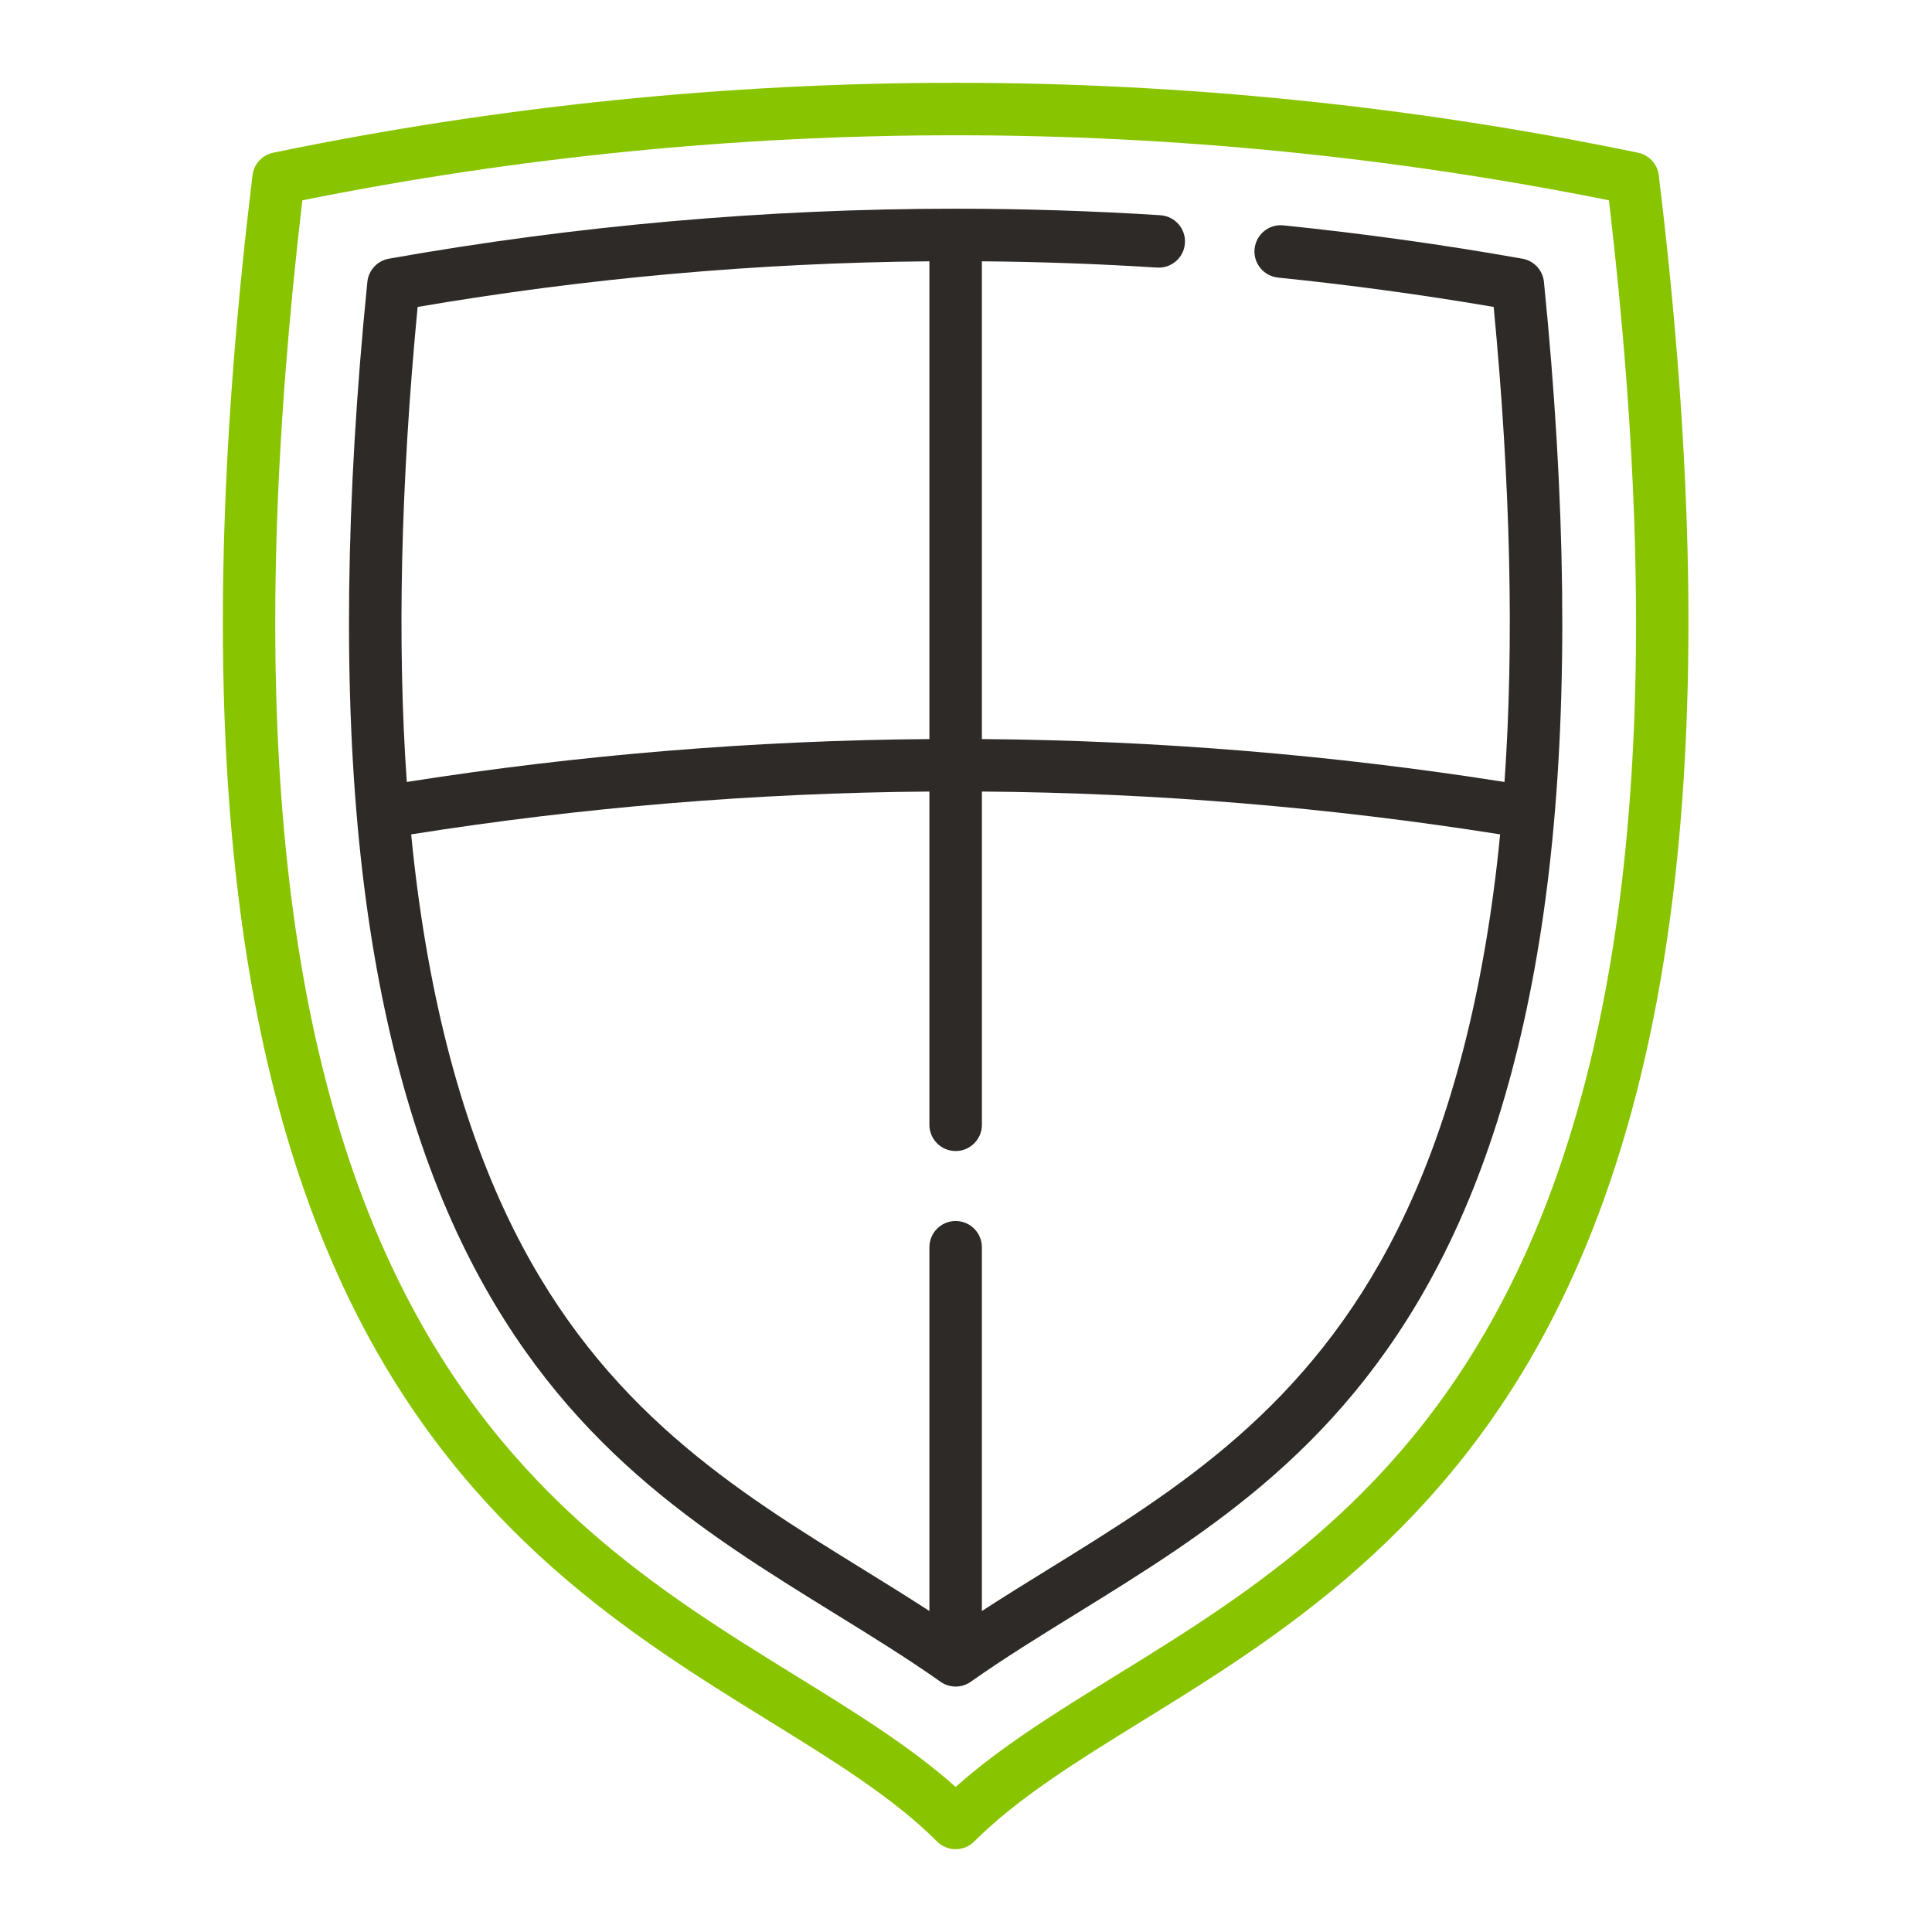 <?xml version="1.0" encoding="UTF-8"?>
<svg width="70px" height="70px" viewBox="0 0 70 70" version="1.1" xmlns="http://www.w3.org/2000/svg" xmlns:xlink="http://www.w3.org/1999/xlink">
    <!-- Generator: Sketch 63.1 (92452) - https://sketch.com -->
    <title>antigraffio</title>
    <desc>Created with Sketch.</desc>
    <g id="antigraffio" stroke="none" stroke-width="1" fill="none" fill-rule="evenodd">
        <g id="shield" transform="translate(8, 3)" fill-rule="nonzero">
            <path d="M52.101,3.349 C52.052,2.945 51.749,2.616 51.35,2.533 C43.233,0.852 34.914,0 26.625,0 C18.336,0 10.017,0.852 1.9,2.533 C1.5,2.616 1.198,2.944 1.149,3.349 C-1.066,21.598 0.136,35.033 4.824,44.422 C8.897,52.579 14.972,56.331 19.853,59.346 C22.171,60.778 24.362,62.13 25.953,63.721 C26.139,63.907 26.382,64 26.625,64 C26.869,64 27.112,63.907 27.297,63.721 C28.889,62.13 31.079,60.778 33.398,59.346 C38.279,56.331 44.353,52.579 48.426,44.422 C53.114,35.033 54.316,21.598 52.101,3.349 Z M46.725,43.573 C42.894,51.246 37.318,54.69 32.398,57.728 C30.282,59.035 28.267,60.28 26.625,61.744 C24.983,60.28 22.968,59.036 20.851,57.728 C15.932,54.69 10.356,51.246 6.525,43.573 C2.066,34.642 0.897,21.778 2.955,4.258 C10.733,2.694 18.693,1.901 26.625,1.901 C34.557,1.901 42.516,2.694 50.295,4.258 C52.353,21.778 51.184,34.642 46.725,43.573 Z" id="Shape" fill="#89C400"></path>
            <path d="M47.94,7.214 C47.898,6.791 47.579,6.447 47.16,6.373 C44.304,5.866 41.393,5.46 38.494,5.165 C37.971,5.112 37.505,5.499 37.455,6.023 L37.455,6.023 C37.407,6.544 37.788,7.004 38.309,7.058 C40.919,7.323 43.539,7.68 46.119,8.121 C46.732,14.532 46.862,20.303 46.511,25.332 C40.261,24.347 33.901,23.825 27.575,23.778 L27.575,6.468 C29.683,6.485 31.81,6.561 33.921,6.695 C34.443,6.728 34.895,6.337 34.932,5.815 L34.932,5.815 C34.97,5.287 34.569,4.831 34.041,4.798 C31.573,4.641 29.083,4.562 26.625,4.562 C19.765,4.562 12.856,5.172 6.09,6.373 C5.671,6.447 5.353,6.791 5.31,7.214 C4.514,15.13 4.432,22.129 5.066,28.015 C5.674,33.664 6.966,38.499 8.906,42.384 C12.399,49.38 17.407,52.473 22.25,55.464 C23.598,56.296 24.871,57.083 26.077,57.933 C26.241,58.049 26.433,58.107 26.625,58.107 C26.817,58.107 27.009,58.049 27.173,57.933 C28.381,57.081 29.653,56.296 31,55.464 C35.843,52.473 40.851,49.38 44.344,42.384 C46.284,38.499 47.576,33.664 48.184,28.015 C48.818,22.129 48.736,15.13 47.94,7.214 Z M7.131,8.121 C13.249,7.074 19.478,6.52 25.674,6.468 L25.674,23.778 C19.348,23.825 12.988,24.347 6.739,25.332 C6.387,20.303 6.517,14.532 7.131,8.121 Z M46.294,27.811 C45.71,33.235 44.482,37.853 42.643,41.535 C39.392,48.047 34.618,50.995 30.001,53.846 C29.167,54.362 28.361,54.86 27.575,55.37 L27.575,42.19 C27.575,41.665 27.15,41.239 26.625,41.239 C26.1,41.239 25.674,41.665 25.674,42.19 L25.674,55.37 C24.889,54.86 24.083,54.362 23.249,53.846 C18.632,50.995 13.858,48.047 10.607,41.535 C8.768,37.852 7.54,33.235 6.956,27.811 C6.935,27.62 6.917,27.425 6.898,27.231 C13.094,26.248 19.401,25.726 25.674,25.679 L25.674,37.754 C25.674,38.279 26.1,38.704 26.625,38.704 C27.15,38.704 27.576,38.279 27.576,37.754 L27.576,25.679 C33.849,25.726 40.156,26.248 46.352,27.231 C46.333,27.425 46.315,27.62 46.294,27.811 Z" id="Shape" fill="#2E2A28"></path>
        </g>
    </g>
</svg>